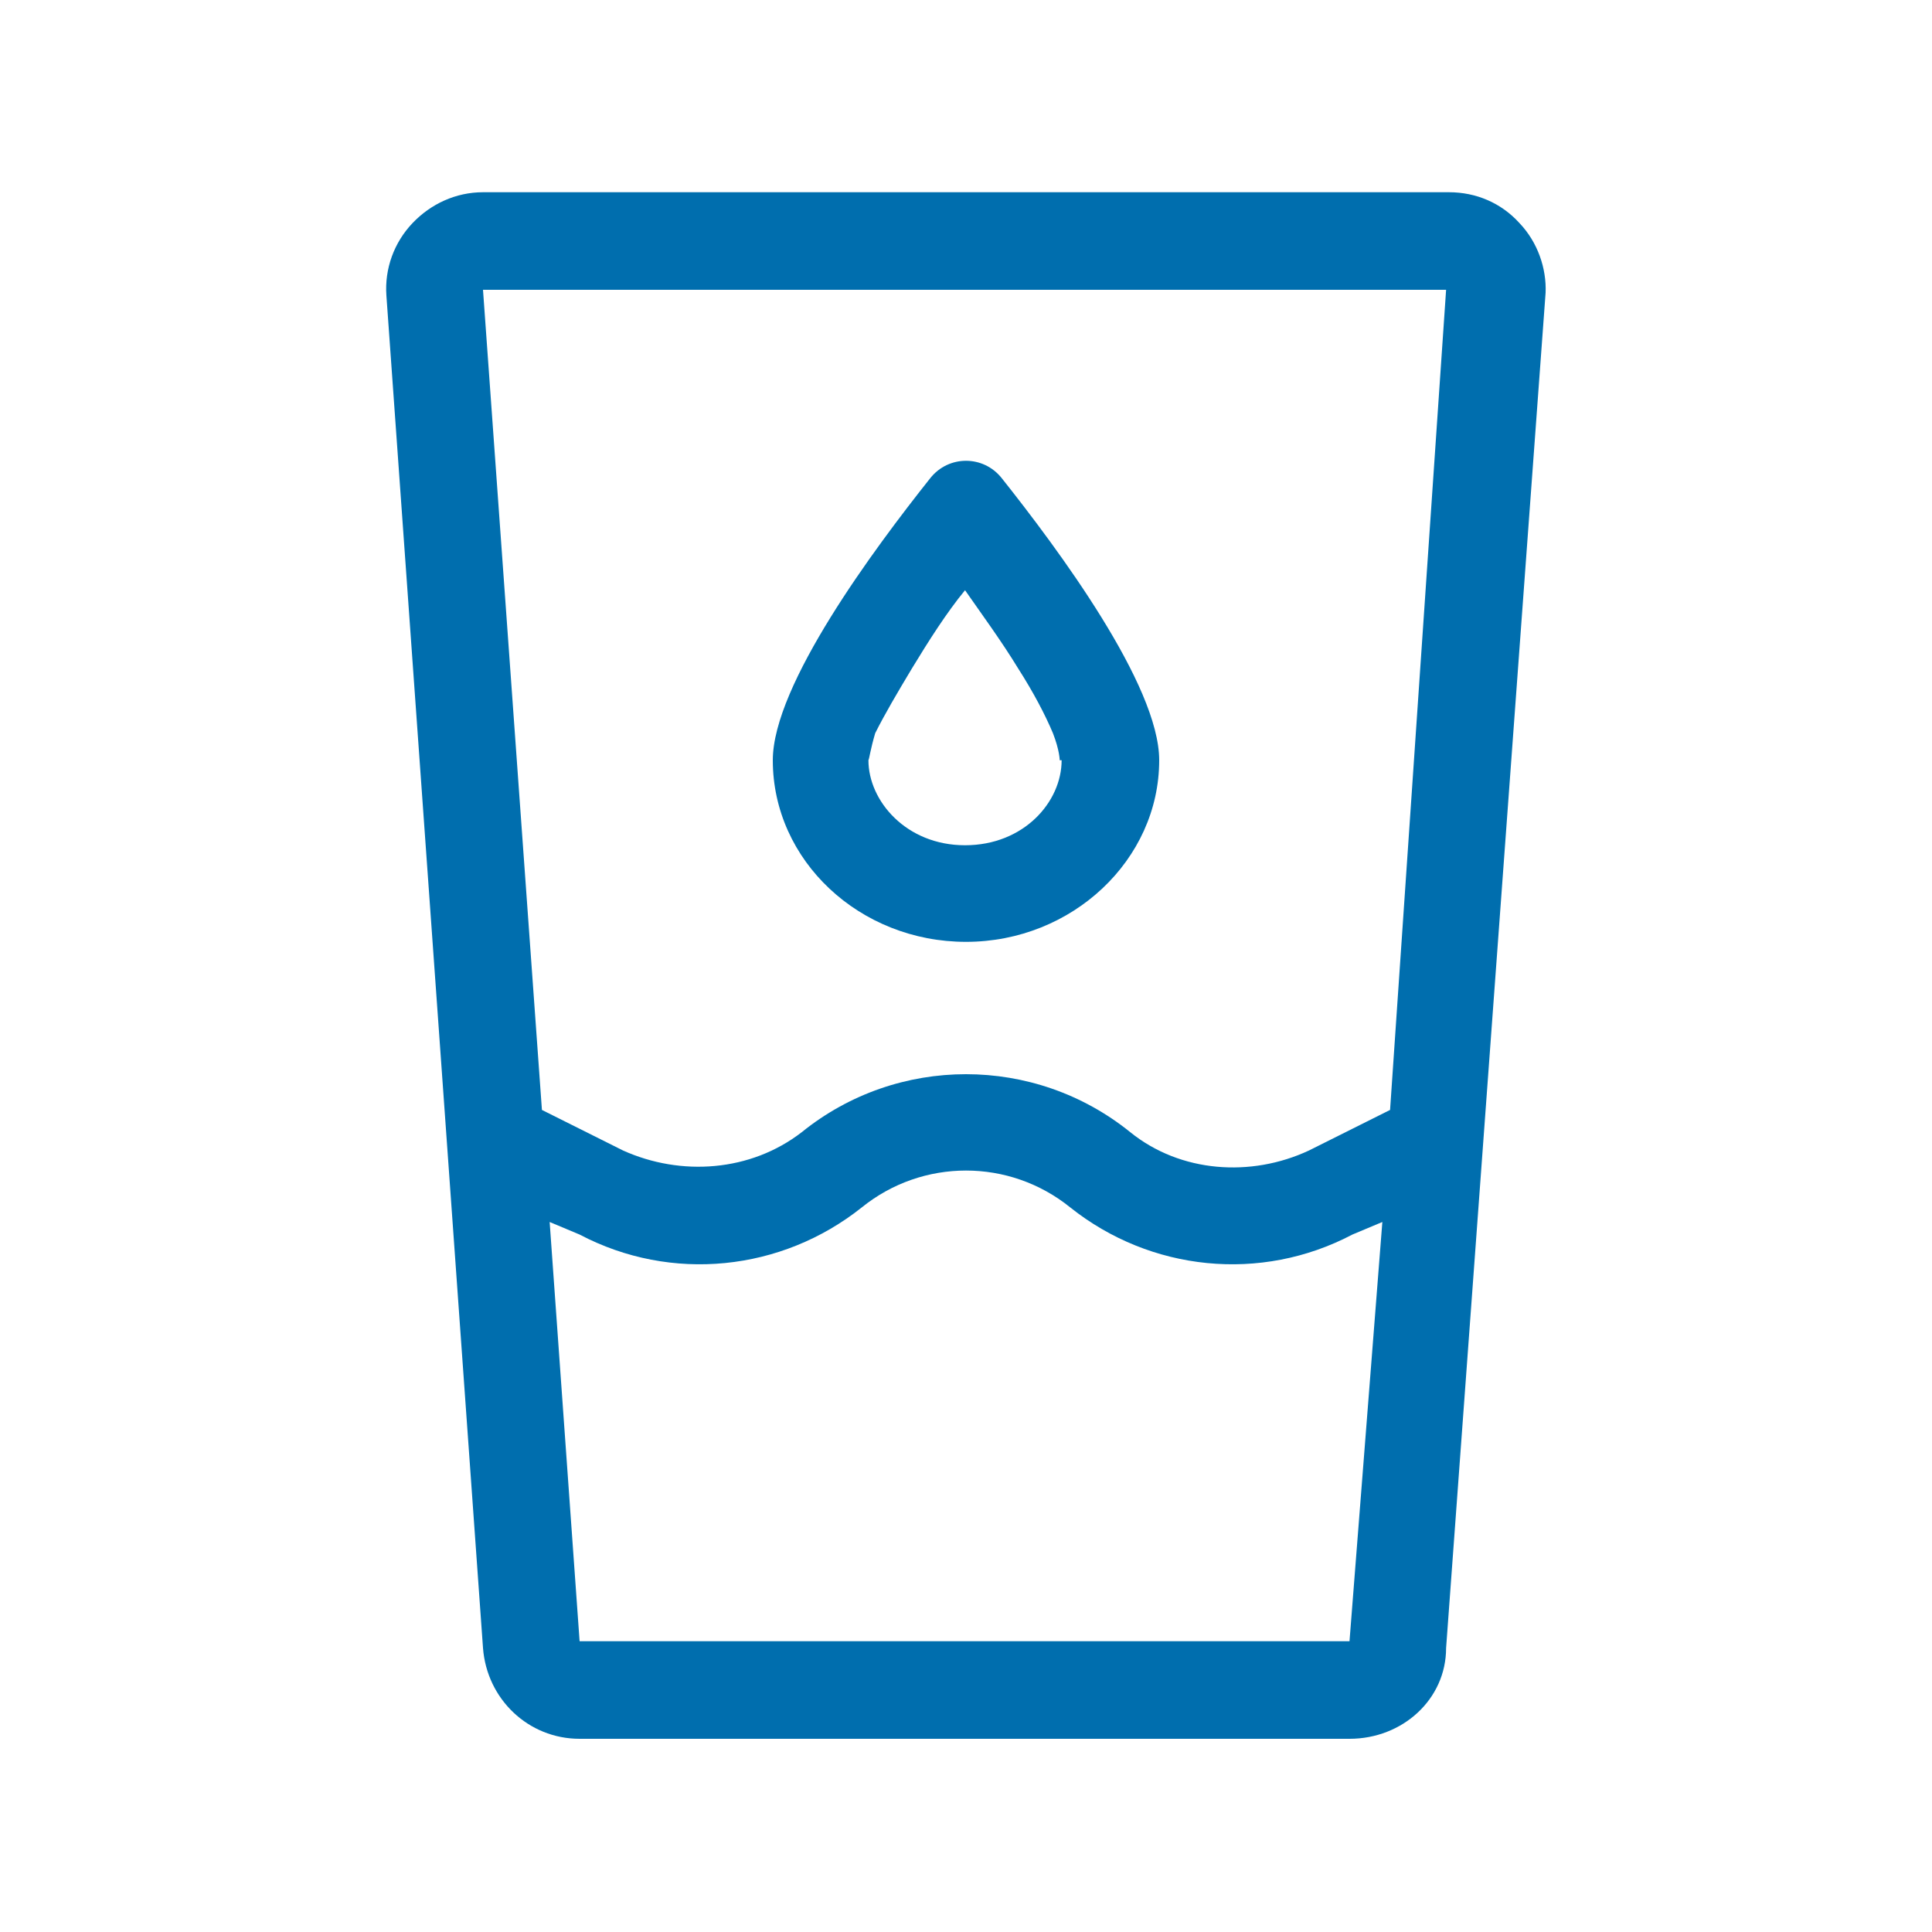 <?xml version="1.0" encoding="UTF-8"?>
<svg xmlns="http://www.w3.org/2000/svg" id="b" viewBox="0 0 20 20">
  <defs>
    <style>.d{fill:#006EAE;}</style>
  </defs>
  <path class="d" d="m16,3.03l-1.03,14.03c0,.53-.45.94-1,.94h-7.97c-.53,0-.96-.41-1-.94l-1-14c-.02-.28.08-.55.27-.75.19-.2.45-.32.73-.32h10c.28,0,.54.11.73.32.19.2.28.47.27.72Zm-11-.03l.61,8.49.84.42c.6.27,1.32.22,1.85-.19.99-.8,2.41-.8,3.4,0,.52.42,1.25.47,1.85.19l.84-.42.58-8.49H5Zm9.31,9.65l-.31.13c-.95.5-2.09.38-2.92-.28-.63-.51-1.53-.51-2.16,0-.83.66-1.97.78-2.92.28l-.31-.13.31,4.34h7.97s.34-4.34.34-4.34Zm-2.31-4.78c0,1.03-.9,1.88-2,1.88s-2-.84-2-1.88c0-.78,1.05-2.19,1.63-2.92.19-.24.55-.24.74,0,.58.73,1.63,2.14,1.63,2.92Zm-1.03,0s0-.1-.07-.28c-.08-.19-.2-.42-.36-.67-.17-.28-.39-.58-.55-.81-.19.23-.38.53-.55.81-.15.25-.28.47-.38.67-.05.17-.06.26-.07.28t0,0c0,.42.39.88,1,.88s1-.45,1-.88c0,0-.03,0-.03,0Z"></path>
</svg>
